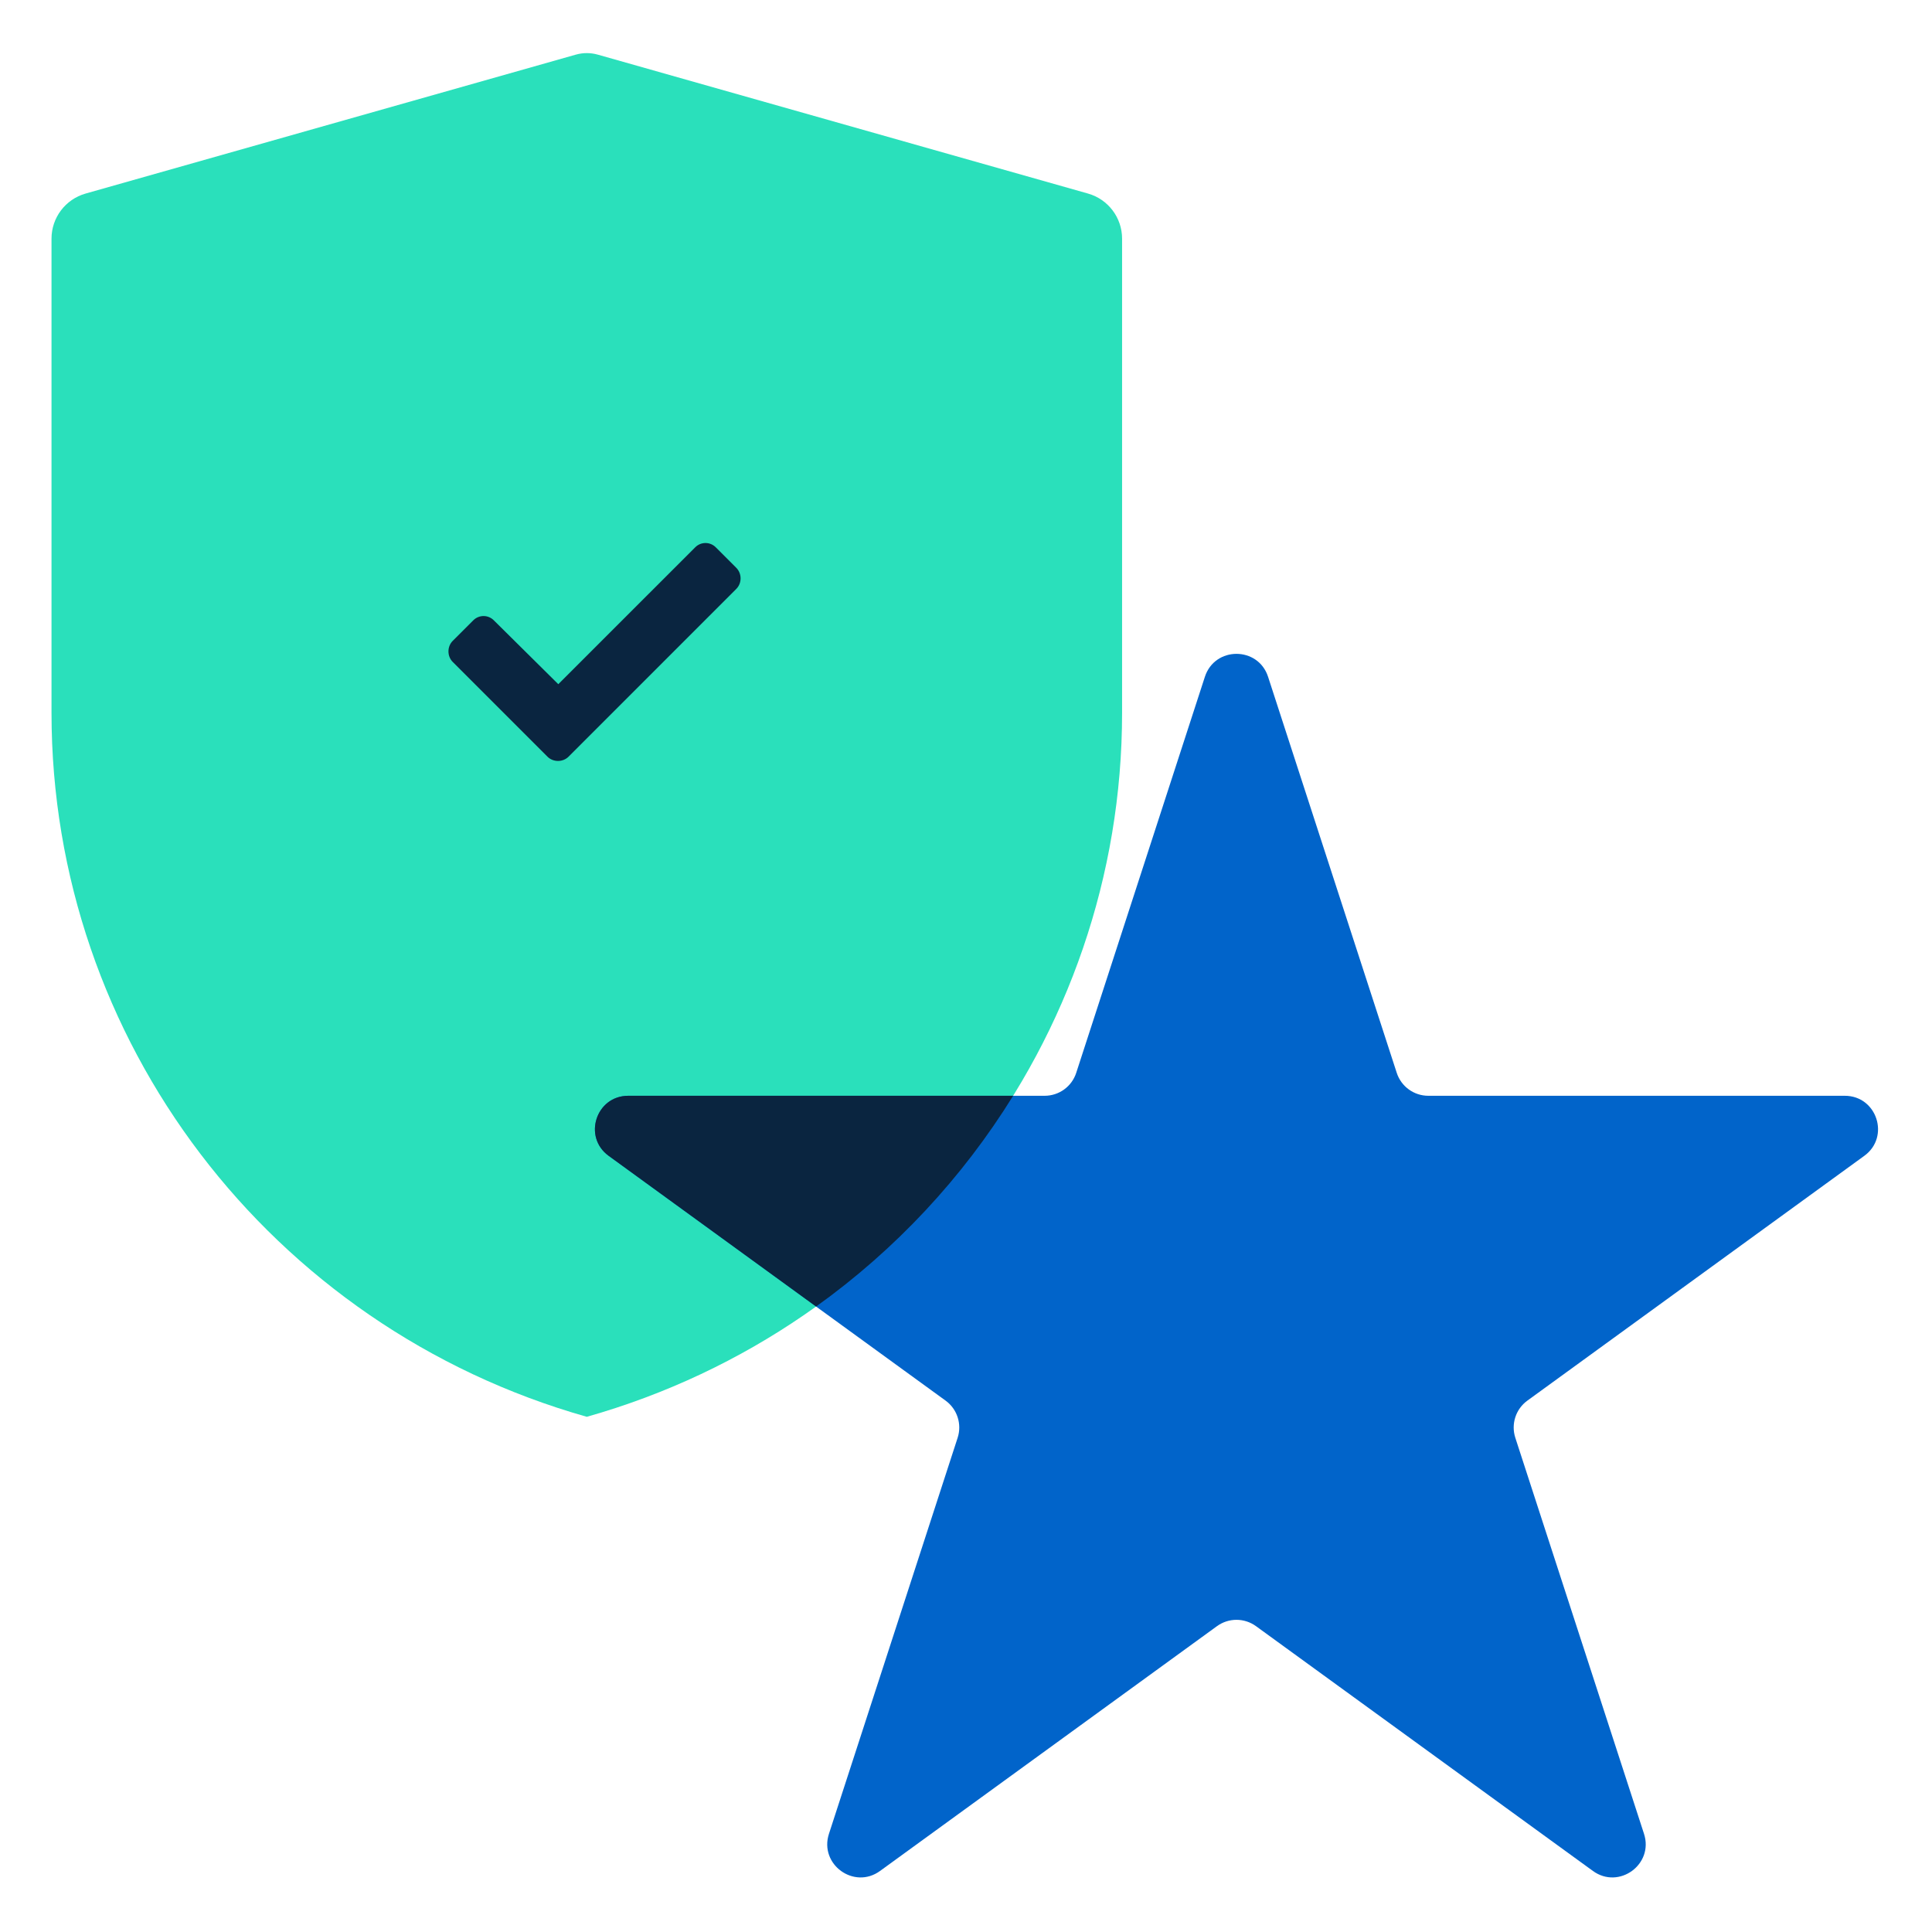 <svg width="80" height="80" viewBox="0 0 80 80" fill="none" xmlns="http://www.w3.org/2000/svg">
<g clip-path="url(#clip0_1111_7573)">
<path d="M24.298 58.667C11.179 54.95 2.133 43.057 2.133 29.521V9.881C2.133 9.014 2.709 8.252 3.544 8.015L23.845 2.262C24.141 2.178 24.455 2.178 24.752 2.262L45.053 8.015C45.887 8.252 46.463 9.014 46.463 9.881V29.521C46.463 43.057 37.418 54.95 24.298 58.667Z" fill="#2AE0BB"/>
<path d="M22.669 31.332C22.905 31.568 23.307 31.568 23.543 31.332L30.488 24.386C30.725 24.15 30.725 23.749 30.488 23.512L29.638 22.662C29.402 22.426 29.024 22.426 28.788 22.662L23.118 28.331L20.448 25.686C20.212 25.45 19.834 25.45 19.598 25.686L18.747 26.536C18.511 26.772 18.511 27.174 18.747 27.41L22.669 31.332Z" fill="#0A2540"/>
<path d="M49.892 28.024C50.304 26.758 52.096 26.758 52.508 28.024L57.836 44.424C58.02 44.991 58.548 45.374 59.144 45.374H76.388C77.72 45.374 78.274 47.079 77.196 47.861L63.245 57.997C62.763 58.347 62.562 58.968 62.746 59.535L68.075 75.935C68.486 77.201 67.036 78.255 65.959 77.472L52.008 67.336C51.526 66.986 50.874 66.986 50.392 67.336L36.441 77.472C35.364 78.255 33.914 77.201 34.325 75.935L39.654 59.535C39.838 58.968 39.636 58.347 39.155 57.997L25.204 47.861C24.126 47.079 24.68 45.374 26.012 45.374H43.256C43.852 45.374 44.38 44.991 44.564 44.424L49.892 28.024Z" fill="#0164CA"/>
<path fill-rule="evenodd" clip-rule="evenodd" d="M41.952 45.374C39.849 48.773 37.079 51.746 33.792 54.101L25.204 47.861C24.126 47.079 24.68 45.374 26.012 45.374H41.952Z" fill="#0A2540"/>
</g>
<defs>
<clipPath id="clip0_1111_7573">
<rect width="80" height="80" fill="white"/>
</clipPath>
</defs>
</svg>

